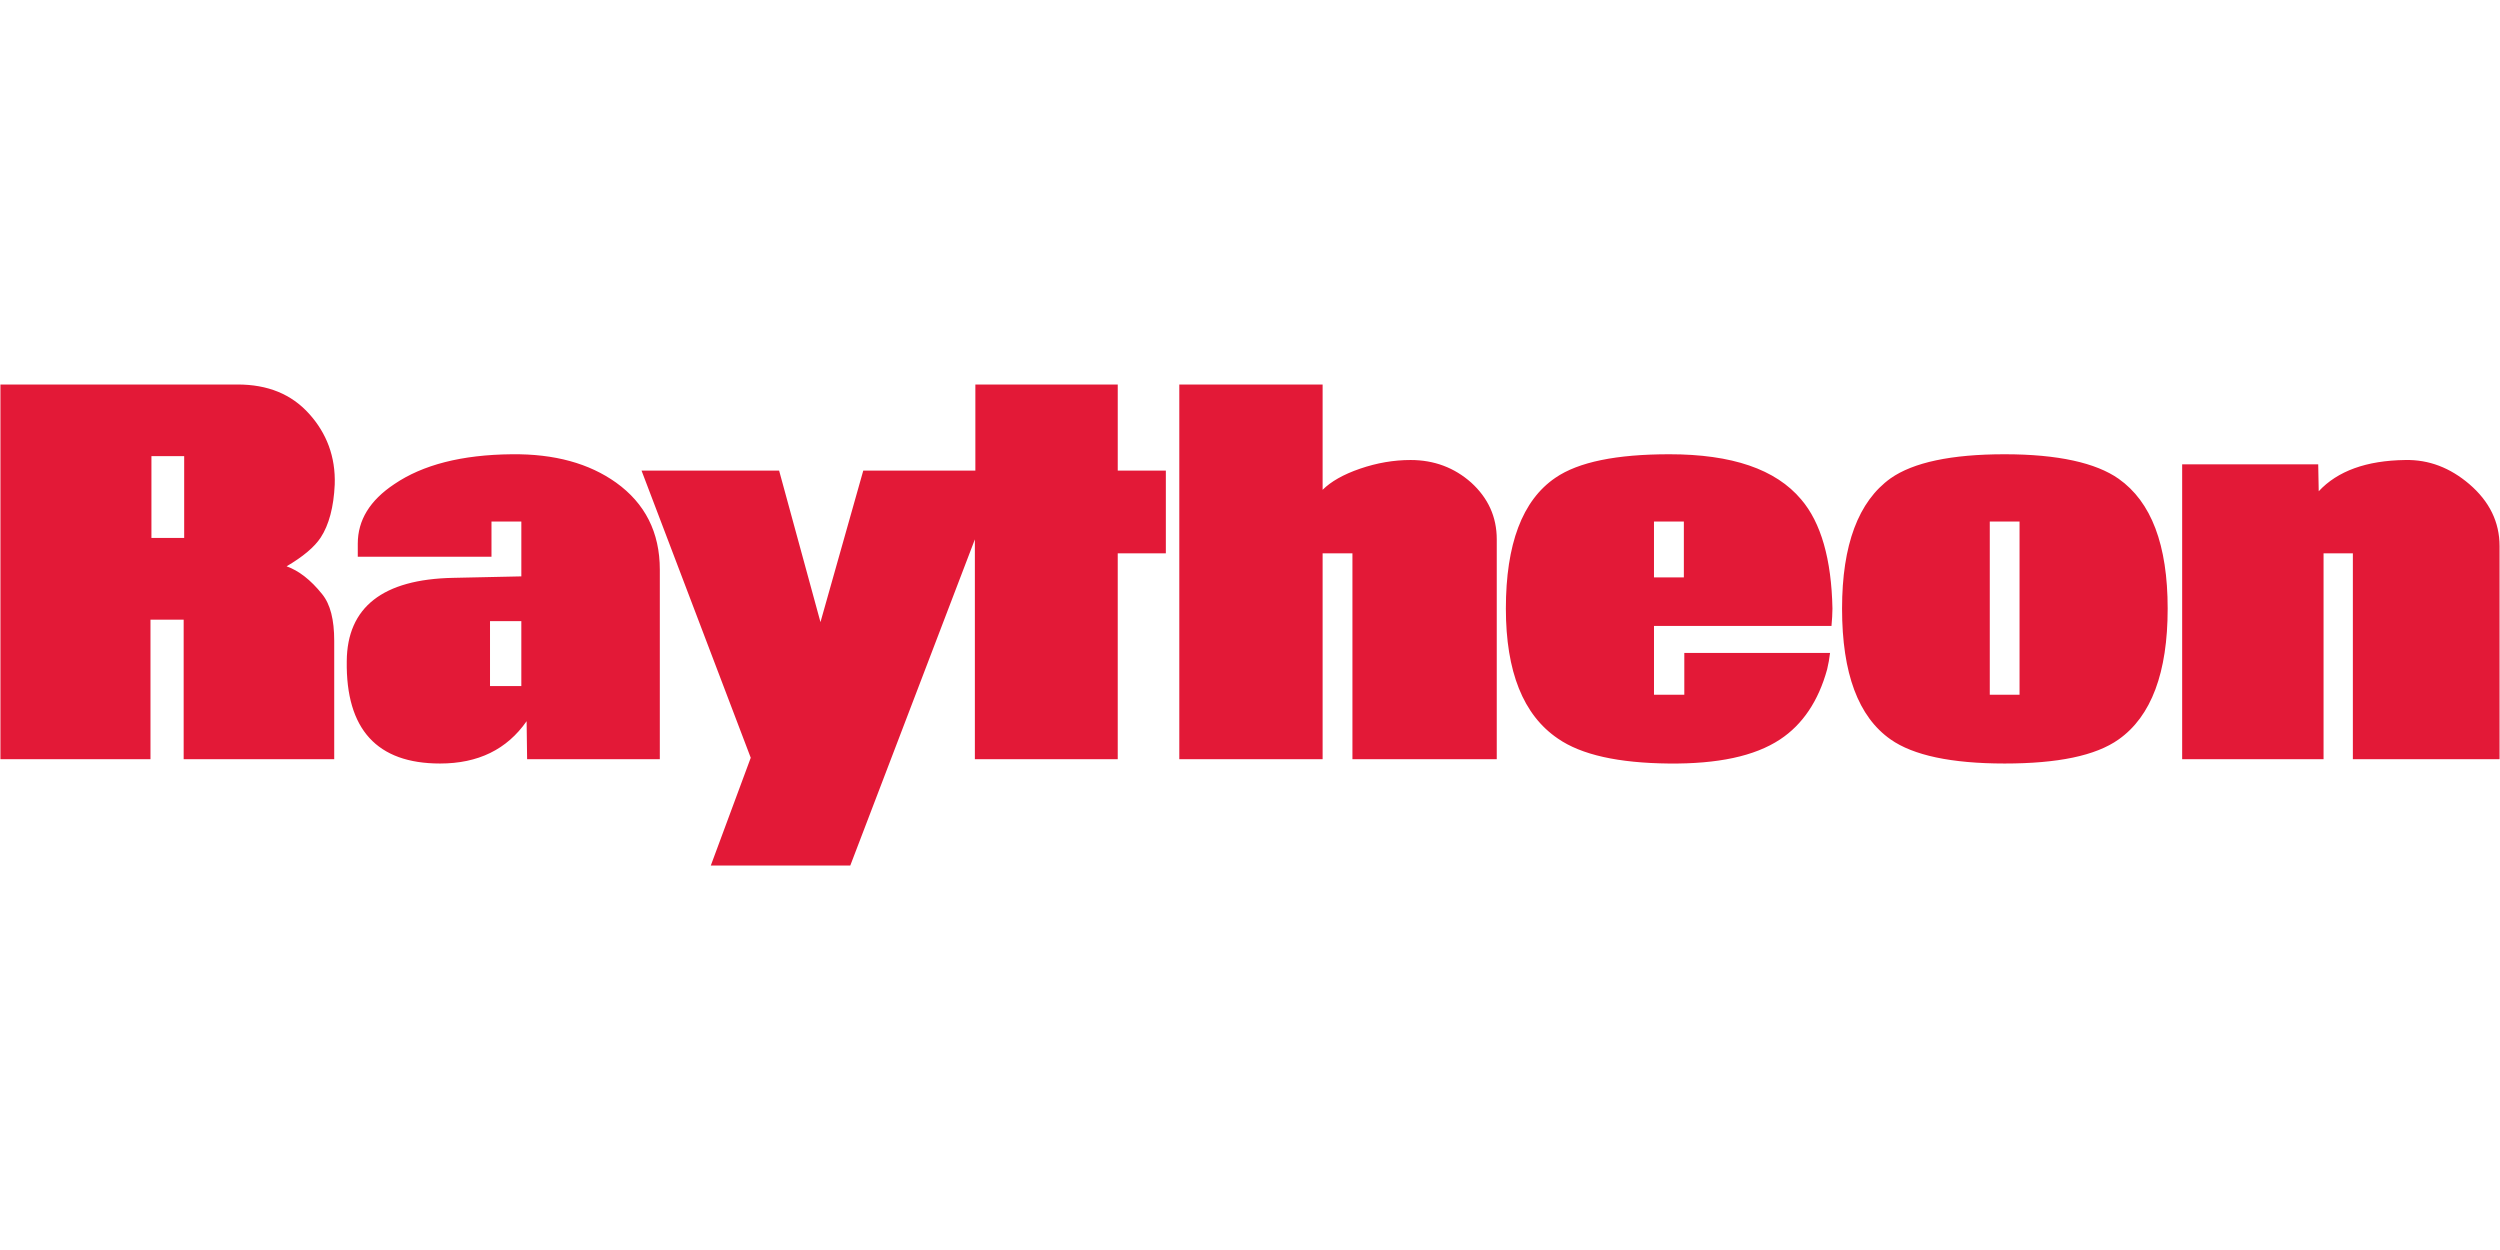 <svg width="192" height="96" xmlns="http://www.w3.org/2000/svg" xmlns:xlink="http://www.w3.org/1999/xlink" xml:space="preserve" overflow="hidden"><g transform="translate(-774 -551)"><g><g><path d="M40.005 23.159 37.6 23.159 37.6 18.172 40.005 18.172ZM155.068 23.824 152.782 23.824 152.782 10.526 155.068 10.526ZM129.287 14.812 126.993 14.812 126.993 10.526 129.287 10.526ZM89.504 12.965 89.504 6.612 85.81 6.612 85.81 0 74.875 0 74.875 6.612 66.266 6.612 62.979 18.249 59.803 6.612 49.237 6.612 57.624 28.666 54.557 36.941 65.269 36.941 74.837 11.895 74.837 28.775 85.809 28.775 85.809 12.965ZM191.933 28.775 191.933 12.413C191.933 10.563 191.157 8.976 189.608 7.648 188.129 6.389 186.505 5.763 184.696 5.799 181.702 5.836 179.487 6.647 178.045 8.199L178.006 6.129 167.557 6.129 167.557 28.774 178.416 28.774 178.416 12.965 180.667 12.965 180.667 28.775ZM50.641 28.775 50.641 14.22C50.641 11.341 49.498 9.124 47.283 7.535 45.212 6.058 42.554 5.319 39.266 5.357 35.424 5.393 32.431 6.169 30.253 7.649 28.368 8.902 27.444 10.418 27.444 12.228L27.444 13.227 37.713 13.227 37.713 10.526 40.006 10.526 40.006 14.736 34.76 14.849C29.369 14.957 26.631 17.102 26.598 21.241 26.521 26.485 28.922 29.108 33.761 29.108 36.678 29.108 38.895 28.034 40.411 25.858L40.449 28.775ZM140.699 17.212C140.626 13.408 139.814 10.6 138.298 8.828 136.341 6.502 132.982 5.357 128.179 5.357 124.114 5.357 121.193 5.947 119.421 7.164 116.873 8.901 115.618 12.264 115.618 17.212 115.618 22.052 116.948 25.378 119.607 27.188 121.417 28.444 124.26 29.07 128.139 29.109 131.871 29.145 134.712 28.555 136.673 27.26 138.406 26.117 139.626 24.306 140.293 21.869 140.392 21.456 140.465 21.037 140.515 20.615L129.322 20.615 129.322 23.825 126.994 23.825 126.994 18.543 140.625 18.543C140.665 18.062 140.699 17.619 140.699 17.212M166.444 17.212C166.444 12.303 165.188 9.012 162.678 7.24 160.941 6.019 158.023 5.357 153.921 5.357 149.822 5.357 146.904 5.985 145.167 7.204 142.694 8.977 141.437 12.303 141.437 17.212 141.437 22.201 142.693 25.524 145.167 27.258 146.903 28.478 149.822 29.108 153.921 29.108 157.986 29.108 160.902 28.517 162.678 27.258 165.188 25.486 166.444 22.124 166.444 17.212M25.674 7.684C25.748 5.542 25.042 3.731 23.713 2.255 22.348 0.738 20.535 0 18.209 0L0 0 0 28.775 11.524 28.775 11.524 18.062 14.072 18.062 14.072 28.775 25.635 28.775 25.635 19.689C25.635 18.062 25.339 16.881 24.711 16.105 23.827 14.997 22.904 14.294 21.978 13.963 23.232 13.225 24.12 12.485 24.601 11.746 25.227 10.786 25.597 9.417 25.674 7.684M114.918 28.775 114.918 11.894C114.918 10.159 114.252 8.717 112.956 7.534 111.667 6.389 110.113 5.799 108.304 5.799 107.01 5.799 105.72 6.019 104.425 6.463 103.131 6.906 102.172 7.46 101.544 8.088L101.544 0 90.537 0 90.537 28.775 101.544 28.775 101.544 12.965 103.834 12.965 103.834 28.775ZM14.111 11.781 11.597 11.781 11.597 5.501 14.112 5.501 14.112 11.781Z" fill="#E31937" transform="matrix(1 0 0 1 774.033 580.53)"/></g></g></g></svg>